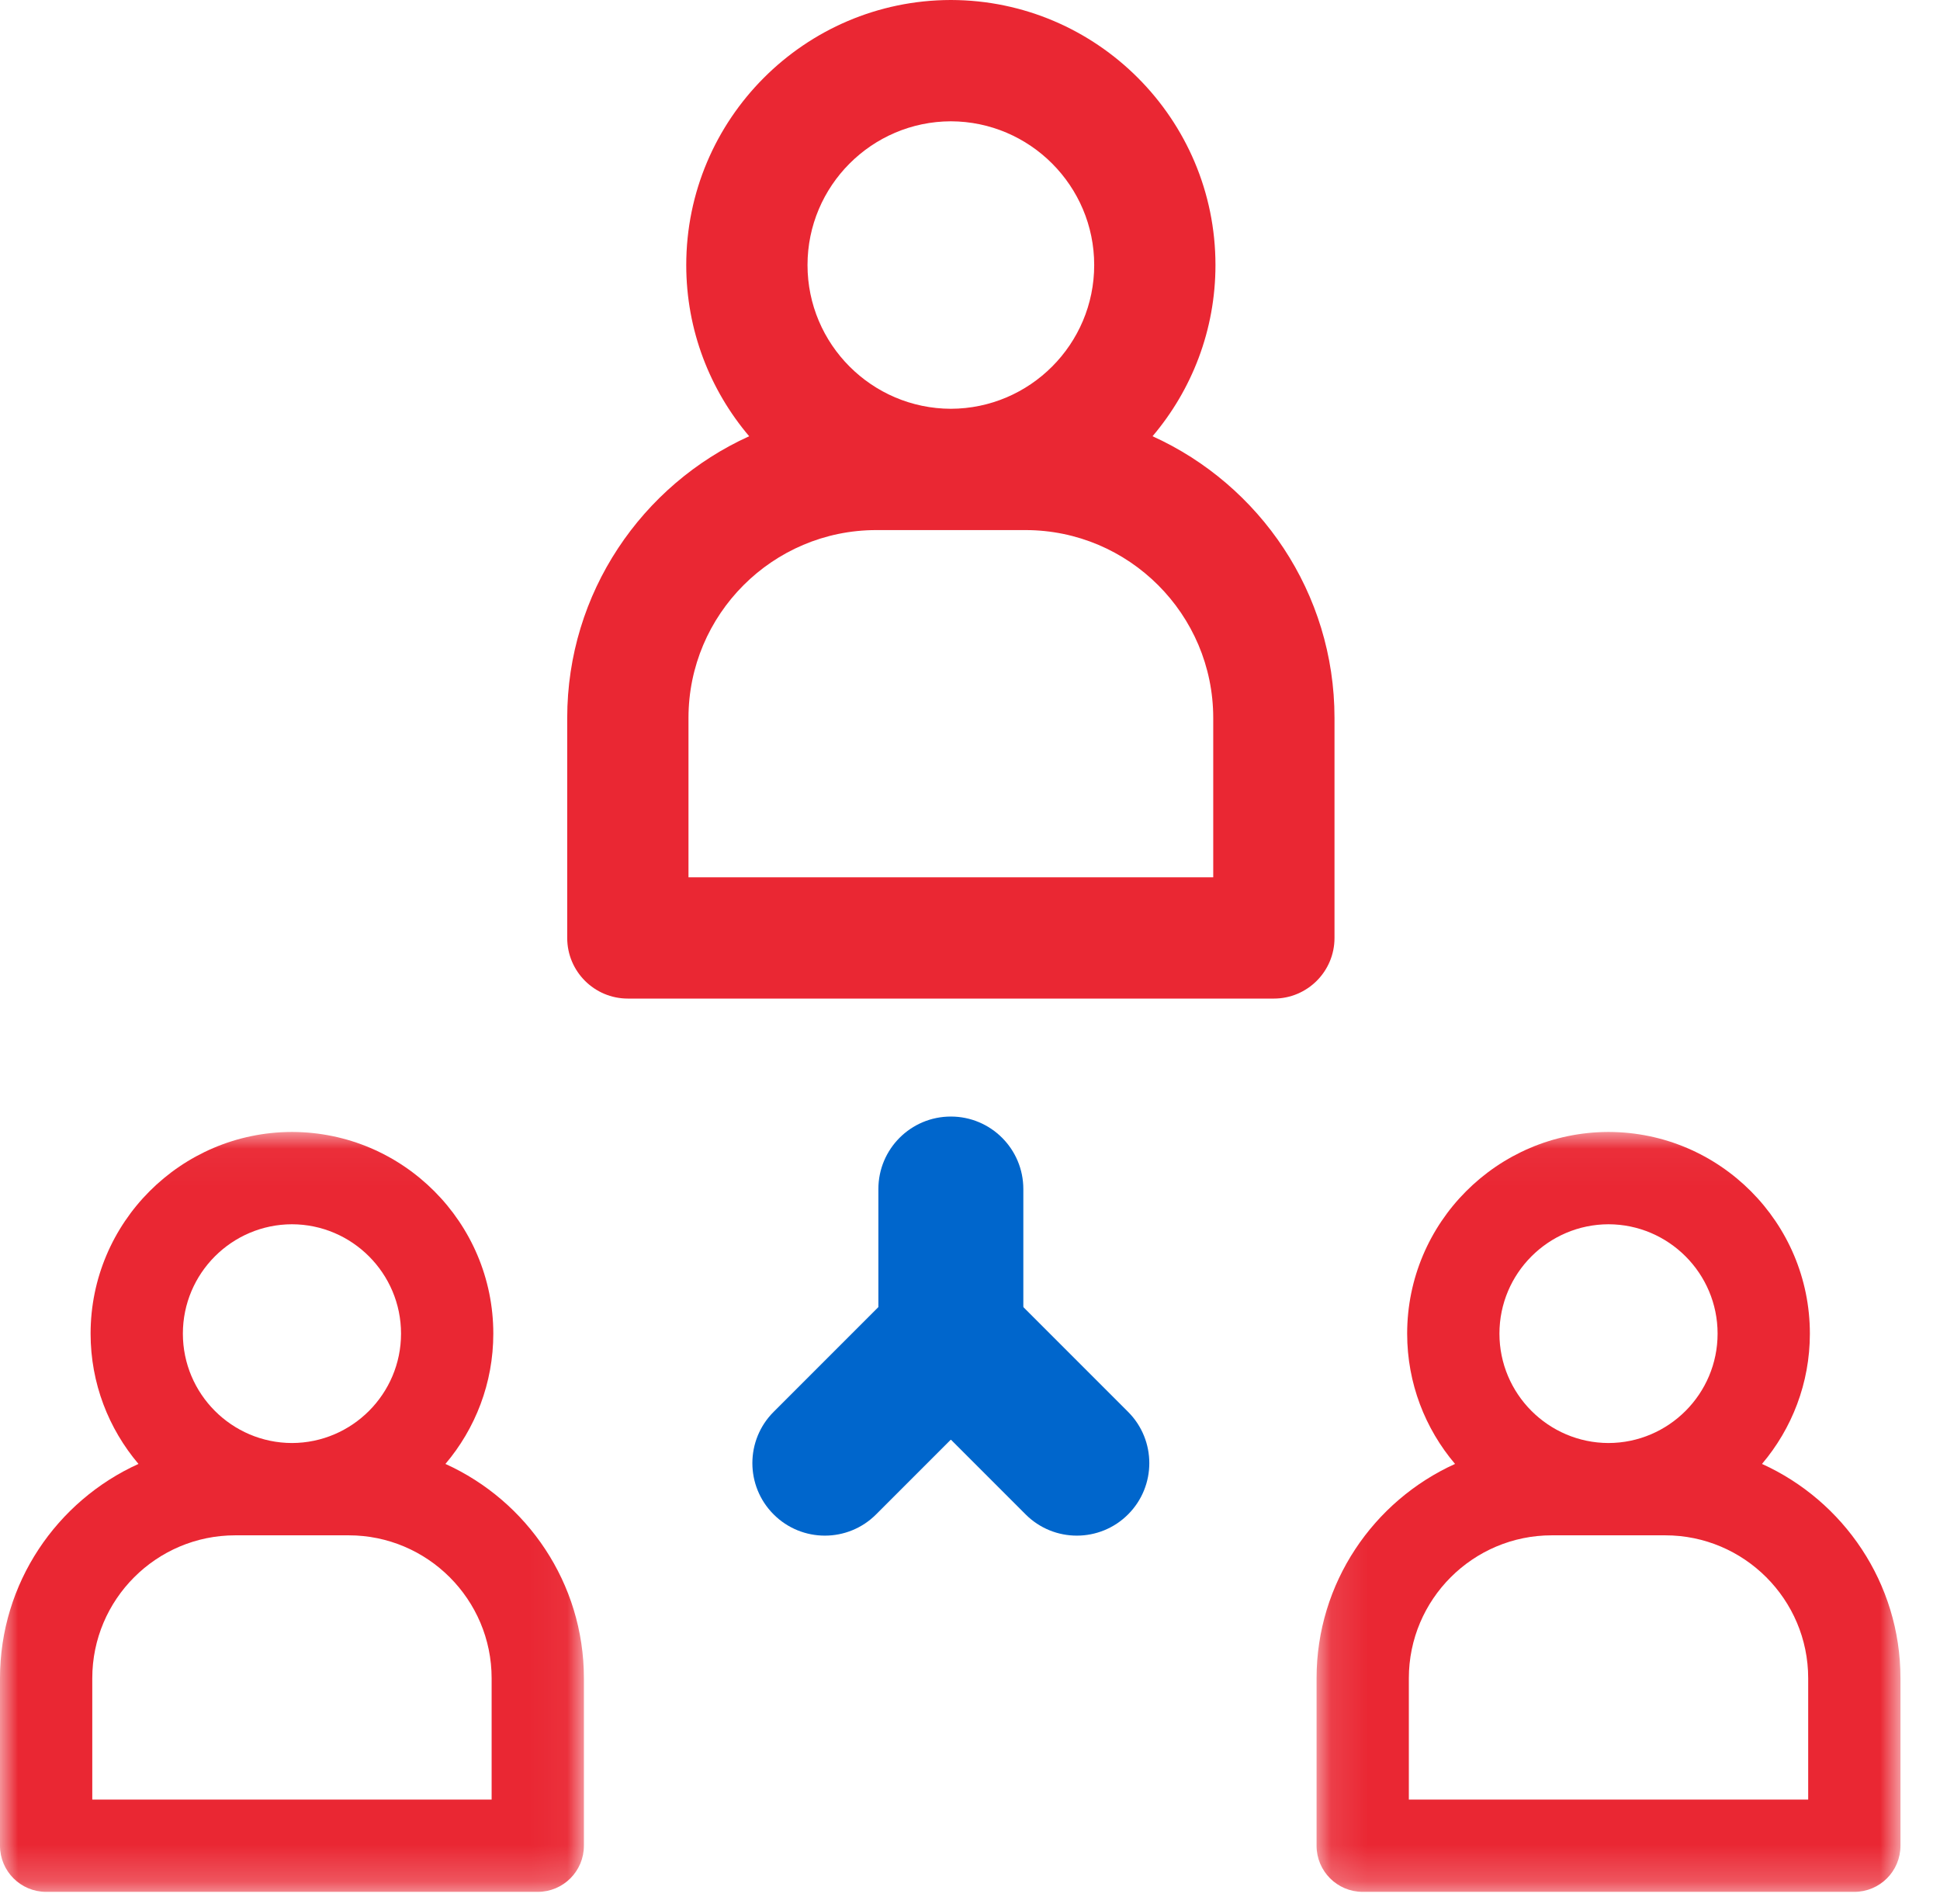 <?xml version="1.0" encoding="UTF-8"?>
<svg width="53px" height="52px" viewBox="0 0 53 52" version="1.1" xmlns="http://www.w3.org/2000/svg" xmlns:xlink="http://www.w3.org/1999/xlink">
    <title>Group 15</title>
    <defs>
        <polygon id="path-1" points="0.108 0.034 16.06 0.034 16.06 20.79 0.108 20.79"></polygon>
        <polygon id="path-3" points="0 0.034 15.952 0.034 15.952 20.79 0 20.79"></polygon>
    </defs>
    <g id="Design" stroke="none" stroke-width="1" fill="none" fill-rule="evenodd">
        <g id="Funkce" transform="translate(-651, -830)">
            <g id="FUNKCE" transform="translate(210, 572)">
                <g id="1" transform="translate(400, 232)">
                    <g id="Group-15" transform="translate(41, 26)">
                        <path d="M33.145,23.961 L25.987,23.961 L25.967,23.961 L18.809,23.961 L18.809,19.609 C18.809,16.78 21.111,14.478 23.94,14.478 L25.967,14.478 L25.987,14.478 L28.014,14.478 C30.843,14.478 33.145,16.78 33.145,19.609 L33.145,23.961 Z M25.977,3.313 C28.137,3.319 29.893,5.078 29.893,7.239 C29.893,9.401 28.137,11.159 25.977,11.165 C23.817,11.159 22.061,9.401 22.061,7.239 C22.061,5.078 23.817,3.319 25.977,3.313 L25.977,3.313 Z M31.487,11.915 C32.558,10.653 33.206,9.02 33.206,7.239 C33.206,3.254 29.969,0.011 25.987,0 L25.987,4.4e-05 C25.984,4.4e-05 25.98,4.4e-05 25.977,4.4e-05 C25.974,4.4e-05 25.97,4.4e-05 25.967,4.4e-05 L25.967,0 C21.985,0.011 18.748,3.254 18.748,7.239 C18.748,9.02 19.396,10.653 20.467,11.915 C17.539,13.242 15.496,16.19 15.496,19.609 L15.496,25.618 C15.496,26.533 16.238,27.274 17.153,27.274 L25.967,27.274 L25.987,27.274 L34.801,27.274 C35.716,27.274 36.458,26.533 36.458,25.618 L36.458,19.609 C36.458,16.19 34.415,13.242 31.487,11.915 L31.487,11.915 Z" id="Fill-1" fill="#EA2733"></path>
                        <g id="Group-5" transform="translate(35.86, 30.882)">
                            <mask id="mask-2" fill="white">
                                <use xlink:href="#path-1"></use>
                            </mask>
                            <g id="Clip-4"></g>
                            <path d="M13.539,18.269 L8.092,18.269 L8.076,18.269 L2.629,18.269 L2.629,14.956 C2.629,12.803 4.381,11.052 6.534,11.052 L8.076,11.052 L8.092,11.052 L9.634,11.052 C11.787,11.052 13.539,12.803 13.539,14.956 L13.539,18.269 Z M8.084,2.556 C9.728,2.56 11.064,3.898 11.064,5.543 C11.064,7.188 9.728,8.527 8.084,8.531 C6.44,8.527 5.104,7.188 5.104,5.543 C5.104,3.898 6.44,2.56 8.084,2.556 L8.084,2.556 Z M12.277,9.102 C13.092,8.141 13.585,6.899 13.585,5.543 C13.585,2.511 11.122,0.043 8.092,0.035 L8.092,0.034 C8.089,0.034 8.087,0.034 8.084,0.034 C8.081,0.034 8.079,0.034 8.076,0.034 L8.076,0.035 C5.046,0.043 2.583,2.511 2.583,5.543 C2.583,6.899 3.076,8.141 3.891,9.102 C1.663,10.111 0.108,12.355 0.108,14.956 L0.108,19.529 C0.108,20.226 0.672,20.79 1.369,20.79 L8.076,20.79 L8.092,20.79 L14.799,20.79 C15.496,20.79 16.06,20.226 16.06,19.529 L16.06,14.956 C16.06,12.355 14.505,10.111 12.277,9.102 L12.277,9.102 Z" id="Fill-3" fill="#EA2733" mask="url(#mask-2)"></path>
                        </g>
                        <g id="Group-8" transform="translate(0, 30.882)">
                            <mask id="mask-4" fill="white">
                                <use xlink:href="#path-3"></use>
                            </mask>
                            <g id="Clip-7"></g>
                            <path d="M13.431,18.269 L7.984,18.269 L7.968,18.269 L2.521,18.269 L2.521,14.956 C2.521,12.803 4.273,11.052 6.426,11.052 L7.968,11.052 L7.984,11.052 L9.526,11.052 C11.679,11.052 13.431,12.803 13.431,14.956 L13.431,18.269 Z M7.976,2.556 C9.62,2.56 10.956,3.898 10.956,5.543 C10.956,7.188 9.62,8.527 7.976,8.531 C6.332,8.527 4.996,7.188 4.996,5.543 C4.996,3.898 6.332,2.56 7.976,2.556 L7.976,2.556 Z M12.169,9.102 C12.984,8.141 13.477,6.899 13.477,5.543 C13.477,2.511 11.014,0.043 7.984,0.035 L7.984,0.034 C7.981,0.034 7.979,0.034 7.976,0.034 C7.973,0.034 7.971,0.034 7.968,0.034 L7.968,0.035 C4.938,0.043 2.475,2.511 2.475,5.543 C2.475,6.899 2.968,8.141 3.783,9.102 C1.555,10.111 -4.4e-05,12.355 -4.4e-05,14.956 L-4.4e-05,19.529 C-4.4e-05,20.226 0.564,20.79 1.261,20.79 L7.968,20.79 L7.984,20.79 L14.691,20.79 C15.388,20.79 15.952,20.226 15.952,19.529 L15.952,14.956 C15.952,12.355 14.397,10.111 12.169,9.102 L12.169,9.102 Z" id="Fill-6" fill="#EA2733" mask="url(#mask-4)"></path>
                        </g>
                        <path d="M28.019,41.362 L24.577,37.92 C23.804,37.147 23.804,35.893 24.577,35.12 C25.35,34.347 26.604,34.347 27.377,35.12 L30.819,38.562 C31.592,39.335 31.592,40.589 30.819,41.362 C30.046,42.136 28.792,42.136 28.019,41.362" id="Fill-9" fill="#0066CC"></path>
                        <path d="M23.997,37.344 L23.997,32.476 C23.997,31.382 24.883,30.496 25.977,30.496 C27.07,30.496 27.957,31.382 27.957,32.476 L27.957,37.344 C27.957,38.437 27.07,39.324 25.977,39.324 C24.883,39.324 23.997,38.437 23.997,37.344" id="Fill-11" fill="#0066CC"></path>
                        <path d="M21.135,38.562 L24.577,35.12 C25.35,34.347 26.604,34.347 27.377,35.12 C28.15,35.893 28.15,37.147 27.377,37.92 L23.935,41.362 C23.162,42.136 21.908,42.136 21.135,41.362 L21.135,41.362 C20.361,40.589 20.361,39.335 21.135,38.562" id="Fill-13" fill="#0066CC"></path>
                    </g>
                </g>
            </g>
        </g>
    </g>
</svg>